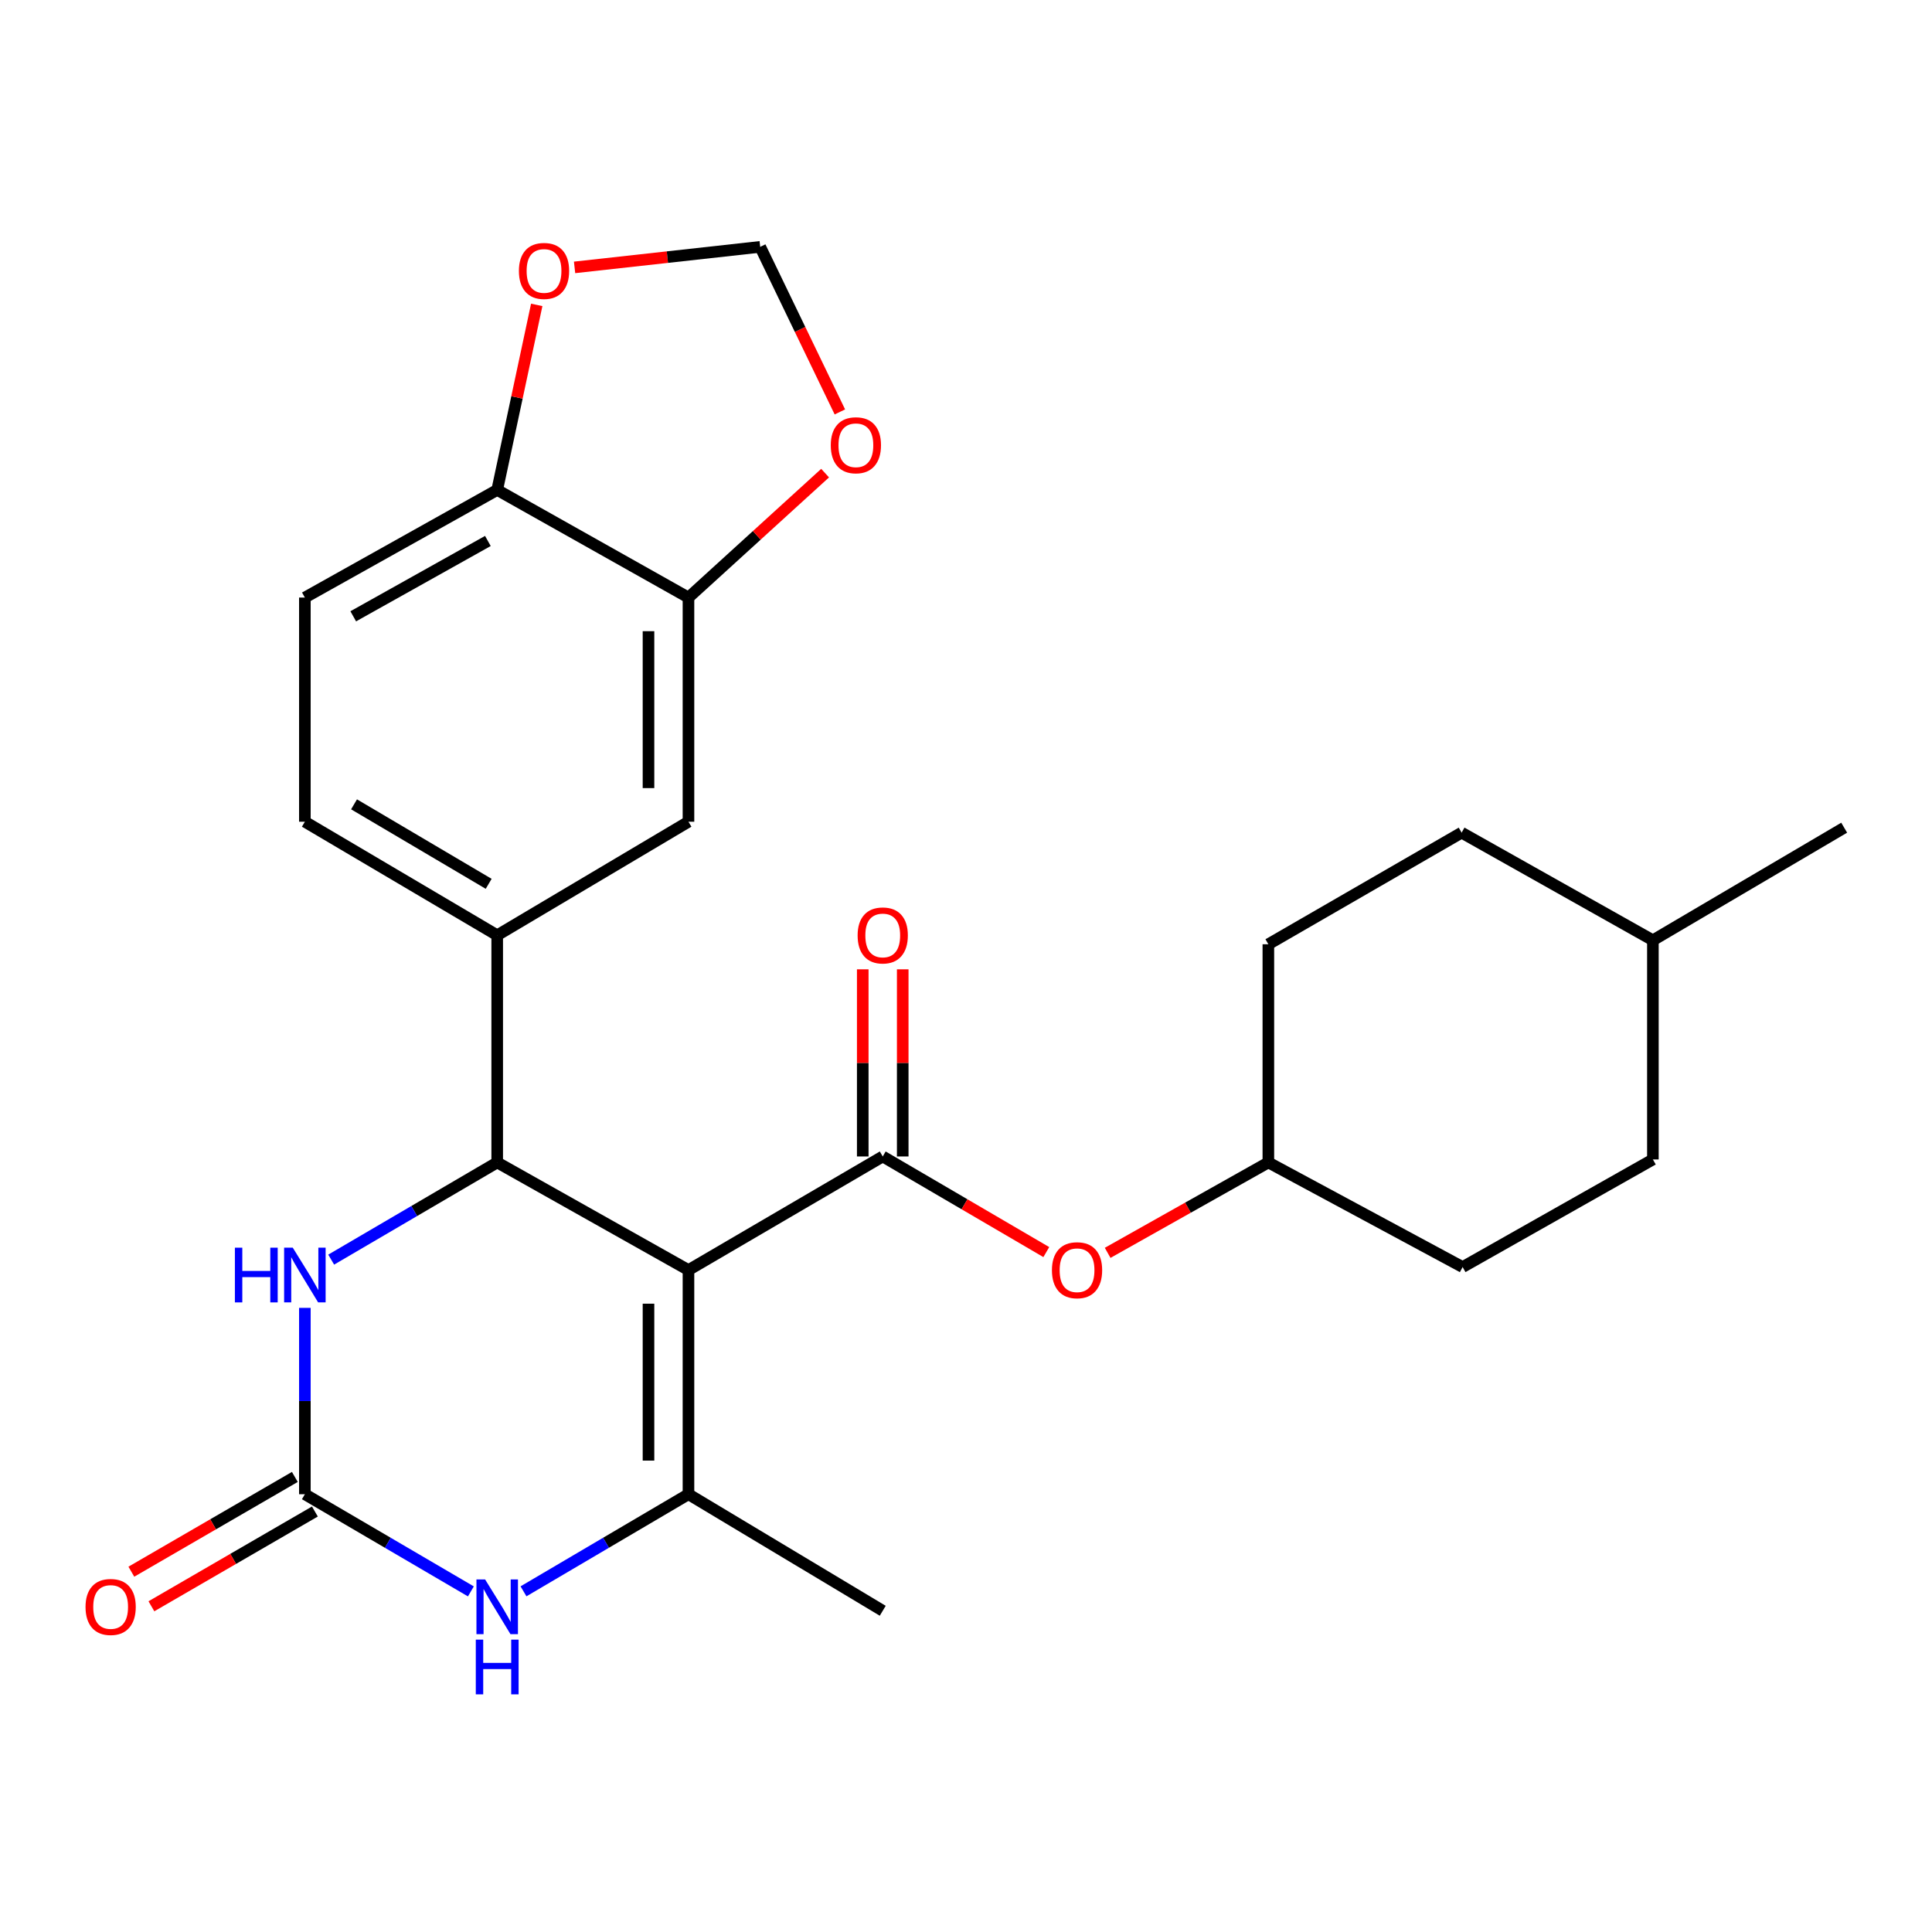 <?xml version='1.0' encoding='iso-8859-1'?>
<svg version='1.1' baseProfile='full'
              xmlns='http://www.w3.org/2000/svg'
                      xmlns:rdkit='http://www.rdkit.org/xml'
                      xmlns:xlink='http://www.w3.org/1999/xlink'
                  xml:space='preserve'
width='1000px' height='1000px' viewBox='0 0 1000 1000'>
<!-- END OF HEADER -->
<rect style='opacity:1.0;fill:#FFFFFF;stroke:none' width='1000' height='1000' x='0' y='0'> </rect>
<path class='bond-0' d='M 356.351,657.383 L 257.351,601.675' style='fill:none;fill-rule:evenodd;stroke:#000000;stroke-width:6px;stroke-linecap:butt;stroke-linejoin:miter;stroke-opacity:1' />
<path class='bond-1' d='M 356.351,657.383 L 356.351,773.408' style='fill:none;fill-rule:evenodd;stroke:#000000;stroke-width:6px;stroke-linecap:butt;stroke-linejoin:miter;stroke-opacity:1' />
<path class='bond-1' d='M 335.659,674.787 L 335.659,756.004' style='fill:none;fill-rule:evenodd;stroke:#000000;stroke-width:6px;stroke-linecap:butt;stroke-linejoin:miter;stroke-opacity:1' />
<path class='bond-2' d='M 356.351,657.383 L 456.903,598.583' style='fill:none;fill-rule:evenodd;stroke:#000000;stroke-width:6px;stroke-linecap:butt;stroke-linejoin:miter;stroke-opacity:1' />
<path class='bond-5' d='M 257.351,601.675 L 214.387,626.829' style='fill:none;fill-rule:evenodd;stroke:#000000;stroke-width:6px;stroke-linecap:butt;stroke-linejoin:miter;stroke-opacity:1' />
<path class='bond-5' d='M 214.387,626.829 L 171.423,651.982' style='fill:none;fill-rule:evenodd;stroke:#0000FF;stroke-width:6px;stroke-linecap:butt;stroke-linejoin:miter;stroke-opacity:1' />
<path class='bond-6' d='M 257.351,601.675 L 257.351,484.099' style='fill:none;fill-rule:evenodd;stroke:#000000;stroke-width:6px;stroke-linecap:butt;stroke-linejoin:miter;stroke-opacity:1' />
<path class='bond-4' d='M 356.351,773.408 L 313.657,798.537' style='fill:none;fill-rule:evenodd;stroke:#000000;stroke-width:6px;stroke-linecap:butt;stroke-linejoin:miter;stroke-opacity:1' />
<path class='bond-4' d='M 313.657,798.537 L 270.963,823.667' style='fill:none;fill-rule:evenodd;stroke:#0000FF;stroke-width:6px;stroke-linecap:butt;stroke-linejoin:miter;stroke-opacity:1' />
<path class='bond-19' d='M 356.351,773.408 L 456.903,833.736' style='fill:none;fill-rule:evenodd;stroke:#000000;stroke-width:6px;stroke-linecap:butt;stroke-linejoin:miter;stroke-opacity:1' />
<path class='bond-8' d='M 456.903,598.583 L 499.234,623.331' style='fill:none;fill-rule:evenodd;stroke:#000000;stroke-width:6px;stroke-linecap:butt;stroke-linejoin:miter;stroke-opacity:1' />
<path class='bond-8' d='M 499.234,623.331 L 541.565,648.08' style='fill:none;fill-rule:evenodd;stroke:#FF0000;stroke-width:6px;stroke-linecap:butt;stroke-linejoin:miter;stroke-opacity:1' />
<path class='bond-12' d='M 467.249,598.583 L 467.249,550.152' style='fill:none;fill-rule:evenodd;stroke:#000000;stroke-width:6px;stroke-linecap:butt;stroke-linejoin:miter;stroke-opacity:1' />
<path class='bond-12' d='M 467.249,550.152 L 467.249,501.721' style='fill:none;fill-rule:evenodd;stroke:#FF0000;stroke-width:6px;stroke-linecap:butt;stroke-linejoin:miter;stroke-opacity:1' />
<path class='bond-12' d='M 446.557,598.583 L 446.557,550.152' style='fill:none;fill-rule:evenodd;stroke:#000000;stroke-width:6px;stroke-linecap:butt;stroke-linejoin:miter;stroke-opacity:1' />
<path class='bond-12' d='M 446.557,550.152 L 446.557,501.721' style='fill:none;fill-rule:evenodd;stroke:#FF0000;stroke-width:6px;stroke-linecap:butt;stroke-linejoin:miter;stroke-opacity:1' />
<path class='bond-3' d='M 157.799,773.408 L 200.763,798.556' style='fill:none;fill-rule:evenodd;stroke:#000000;stroke-width:6px;stroke-linecap:butt;stroke-linejoin:miter;stroke-opacity:1' />
<path class='bond-3' d='M 200.763,798.556 L 243.727,823.704' style='fill:none;fill-rule:evenodd;stroke:#0000FF;stroke-width:6px;stroke-linecap:butt;stroke-linejoin:miter;stroke-opacity:1' />
<path class='bond-14' d='M 152.611,764.457 L 110.299,788.983' style='fill:none;fill-rule:evenodd;stroke:#000000;stroke-width:6px;stroke-linecap:butt;stroke-linejoin:miter;stroke-opacity:1' />
<path class='bond-14' d='M 110.299,788.983 L 67.987,813.508' style='fill:none;fill-rule:evenodd;stroke:#FF0000;stroke-width:6px;stroke-linecap:butt;stroke-linejoin:miter;stroke-opacity:1' />
<path class='bond-14' d='M 162.988,782.359 L 120.676,806.885' style='fill:none;fill-rule:evenodd;stroke:#000000;stroke-width:6px;stroke-linecap:butt;stroke-linejoin:miter;stroke-opacity:1' />
<path class='bond-14' d='M 120.676,806.885 L 78.364,831.41' style='fill:none;fill-rule:evenodd;stroke:#FF0000;stroke-width:6px;stroke-linecap:butt;stroke-linejoin:miter;stroke-opacity:1' />
<path class='bond-26' d='M 157.799,773.408 L 157.799,725.181' style='fill:none;fill-rule:evenodd;stroke:#000000;stroke-width:6px;stroke-linecap:butt;stroke-linejoin:miter;stroke-opacity:1' />
<path class='bond-26' d='M 157.799,725.181 L 157.799,676.954' style='fill:none;fill-rule:evenodd;stroke:#0000FF;stroke-width:6px;stroke-linecap:butt;stroke-linejoin:miter;stroke-opacity:1' />
<path class='bond-9' d='M 257.351,484.099 L 356.351,425.322' style='fill:none;fill-rule:evenodd;stroke:#000000;stroke-width:6px;stroke-linecap:butt;stroke-linejoin:miter;stroke-opacity:1' />
<path class='bond-16' d='M 257.351,484.099 L 157.799,425.322' style='fill:none;fill-rule:evenodd;stroke:#000000;stroke-width:6px;stroke-linecap:butt;stroke-linejoin:miter;stroke-opacity:1' />
<path class='bond-16' d='M 252.938,457.464 L 183.252,416.32' style='fill:none;fill-rule:evenodd;stroke:#000000;stroke-width:6px;stroke-linecap:butt;stroke-linejoin:miter;stroke-opacity:1' />
<path class='bond-7' d='M 356.351,309.297 L 356.351,425.322' style='fill:none;fill-rule:evenodd;stroke:#000000;stroke-width:6px;stroke-linecap:butt;stroke-linejoin:miter;stroke-opacity:1' />
<path class='bond-7' d='M 335.659,326.701 L 335.659,407.918' style='fill:none;fill-rule:evenodd;stroke:#000000;stroke-width:6px;stroke-linecap:butt;stroke-linejoin:miter;stroke-opacity:1' />
<path class='bond-11' d='M 356.351,309.297 L 391.713,277.093' style='fill:none;fill-rule:evenodd;stroke:#000000;stroke-width:6px;stroke-linecap:butt;stroke-linejoin:miter;stroke-opacity:1' />
<path class='bond-11' d='M 391.713,277.093 L 427.074,244.888' style='fill:none;fill-rule:evenodd;stroke:#FF0000;stroke-width:6px;stroke-linecap:butt;stroke-linejoin:miter;stroke-opacity:1' />
<path class='bond-27' d='M 356.351,309.297 L 257.351,253.59' style='fill:none;fill-rule:evenodd;stroke:#000000;stroke-width:6px;stroke-linecap:butt;stroke-linejoin:miter;stroke-opacity:1' />
<path class='bond-18' d='M 573.318,648.472 L 614.909,625.073' style='fill:none;fill-rule:evenodd;stroke:#FF0000;stroke-width:6px;stroke-linecap:butt;stroke-linejoin:miter;stroke-opacity:1' />
<path class='bond-18' d='M 614.909,625.073 L 656.5,601.675' style='fill:none;fill-rule:evenodd;stroke:#000000;stroke-width:6px;stroke-linecap:butt;stroke-linejoin:miter;stroke-opacity:1' />
<path class='bond-10' d='M 257.351,253.59 L 157.799,309.297' style='fill:none;fill-rule:evenodd;stroke:#000000;stroke-width:6px;stroke-linecap:butt;stroke-linejoin:miter;stroke-opacity:1' />
<path class='bond-10' d='M 252.523,280.003 L 182.837,318.998' style='fill:none;fill-rule:evenodd;stroke:#000000;stroke-width:6px;stroke-linecap:butt;stroke-linejoin:miter;stroke-opacity:1' />
<path class='bond-13' d='M 257.351,253.59 L 267.581,205.701' style='fill:none;fill-rule:evenodd;stroke:#000000;stroke-width:6px;stroke-linecap:butt;stroke-linejoin:miter;stroke-opacity:1' />
<path class='bond-13' d='M 267.581,205.701 L 277.811,157.811' style='fill:none;fill-rule:evenodd;stroke:#FF0000;stroke-width:6px;stroke-linecap:butt;stroke-linejoin:miter;stroke-opacity:1' />
<path class='bond-15' d='M 434.718,213.212 L 414.1,170.491' style='fill:none;fill-rule:evenodd;stroke:#FF0000;stroke-width:6px;stroke-linecap:butt;stroke-linejoin:miter;stroke-opacity:1' />
<path class='bond-15' d='M 414.1,170.491 L 393.481,127.771' style='fill:none;fill-rule:evenodd;stroke:#000000;stroke-width:6px;stroke-linecap:butt;stroke-linejoin:miter;stroke-opacity:1' />
<path class='bond-29' d='M 297.398,138.402 L 345.44,133.086' style='fill:none;fill-rule:evenodd;stroke:#FF0000;stroke-width:6px;stroke-linecap:butt;stroke-linejoin:miter;stroke-opacity:1' />
<path class='bond-29' d='M 345.44,133.086 L 393.481,127.771' style='fill:none;fill-rule:evenodd;stroke:#000000;stroke-width:6px;stroke-linecap:butt;stroke-linejoin:miter;stroke-opacity:1' />
<path class='bond-17' d='M 157.799,425.322 L 157.799,309.297' style='fill:none;fill-rule:evenodd;stroke:#000000;stroke-width:6px;stroke-linecap:butt;stroke-linejoin:miter;stroke-opacity:1' />
<path class='bond-20' d='M 656.5,601.675 L 757.052,655.831' style='fill:none;fill-rule:evenodd;stroke:#000000;stroke-width:6px;stroke-linecap:butt;stroke-linejoin:miter;stroke-opacity:1' />
<path class='bond-21' d='M 656.5,601.675 L 656.5,488.743' style='fill:none;fill-rule:evenodd;stroke:#000000;stroke-width:6px;stroke-linecap:butt;stroke-linejoin:miter;stroke-opacity:1' />
<path class='bond-23' d='M 757.052,655.831 L 855.534,600.135' style='fill:none;fill-rule:evenodd;stroke:#000000;stroke-width:6px;stroke-linecap:butt;stroke-linejoin:miter;stroke-opacity:1' />
<path class='bond-22' d='M 656.5,488.743 L 756.534,430.978' style='fill:none;fill-rule:evenodd;stroke:#000000;stroke-width:6px;stroke-linecap:butt;stroke-linejoin:miter;stroke-opacity:1' />
<path class='bond-24' d='M 756.534,430.978 L 855.534,486.685' style='fill:none;fill-rule:evenodd;stroke:#000000;stroke-width:6px;stroke-linecap:butt;stroke-linejoin:miter;stroke-opacity:1' />
<path class='bond-28' d='M 855.534,600.135 L 855.534,486.685' style='fill:none;fill-rule:evenodd;stroke:#000000;stroke-width:6px;stroke-linecap:butt;stroke-linejoin:miter;stroke-opacity:1' />
<path class='bond-25' d='M 855.534,486.685 L 954.545,428.414' style='fill:none;fill-rule:evenodd;stroke:#000000;stroke-width:6px;stroke-linecap:butt;stroke-linejoin:miter;stroke-opacity:1' />
<path  class='atom-5' d='M 251.091 817.519
L 260.371 832.519
Q 261.291 833.999, 262.771 836.679
Q 264.251 839.359, 264.331 839.519
L 264.331 817.519
L 268.091 817.519
L 268.091 845.839
L 264.211 845.839
L 254.251 829.439
Q 253.091 827.519, 251.851 825.319
Q 250.651 823.119, 250.291 822.439
L 250.291 845.839
L 246.611 845.839
L 246.611 817.519
L 251.091 817.519
' fill='#0000FF'/>
<path  class='atom-5' d='M 246.271 848.671
L 250.111 848.671
L 250.111 860.711
L 264.591 860.711
L 264.591 848.671
L 268.431 848.671
L 268.431 876.991
L 264.591 876.991
L 264.591 863.911
L 250.111 863.911
L 250.111 876.991
L 246.271 876.991
L 246.271 848.671
' fill='#0000FF'/>
<path  class='atom-6' d='M 121.579 645.798
L 125.419 645.798
L 125.419 657.838
L 139.899 657.838
L 139.899 645.798
L 143.739 645.798
L 143.739 674.118
L 139.899 674.118
L 139.899 661.038
L 125.419 661.038
L 125.419 674.118
L 121.579 674.118
L 121.579 645.798
' fill='#0000FF'/>
<path  class='atom-6' d='M 151.539 645.798
L 160.819 660.798
Q 161.739 662.278, 163.219 664.958
Q 164.699 667.638, 164.779 667.798
L 164.779 645.798
L 168.539 645.798
L 168.539 674.118
L 164.659 674.118
L 154.699 657.718
Q 153.539 655.798, 152.299 653.598
Q 151.099 651.398, 150.739 650.718
L 150.739 674.118
L 147.059 674.118
L 147.059 645.798
L 151.539 645.798
' fill='#0000FF'/>
<path  class='atom-9' d='M 544.477 657.463
Q 544.477 650.663, 547.837 646.863
Q 551.197 643.063, 557.477 643.063
Q 563.757 643.063, 567.117 646.863
Q 570.477 650.663, 570.477 657.463
Q 570.477 664.343, 567.077 668.263
Q 563.677 672.143, 557.477 672.143
Q 551.237 672.143, 547.837 668.263
Q 544.477 664.383, 544.477 657.463
M 557.477 668.943
Q 561.797 668.943, 564.117 666.063
Q 566.477 663.143, 566.477 657.463
Q 566.477 651.903, 564.117 649.103
Q 561.797 646.263, 557.477 646.263
Q 553.157 646.263, 550.797 649.063
Q 548.477 651.863, 548.477 657.463
Q 548.477 663.183, 550.797 666.063
Q 553.157 668.943, 557.477 668.943
' fill='#FF0000'/>
<path  class='atom-12' d='M 430.004 230.46
Q 430.004 223.66, 433.364 219.86
Q 436.724 216.06, 443.004 216.06
Q 449.284 216.06, 452.644 219.86
Q 456.004 223.66, 456.004 230.46
Q 456.004 237.34, 452.604 241.26
Q 449.204 245.14, 443.004 245.14
Q 436.764 245.14, 433.364 241.26
Q 430.004 237.38, 430.004 230.46
M 443.004 241.94
Q 447.324 241.94, 449.644 239.06
Q 452.004 236.14, 452.004 230.46
Q 452.004 224.9, 449.644 222.1
Q 447.324 219.26, 443.004 219.26
Q 438.684 219.26, 436.324 222.06
Q 434.004 224.86, 434.004 230.46
Q 434.004 236.18, 436.324 239.06
Q 438.684 241.94, 443.004 241.94
' fill='#FF0000'/>
<path  class='atom-13' d='M 443.903 484.179
Q 443.903 477.379, 447.263 473.579
Q 450.623 469.779, 456.903 469.779
Q 463.183 469.779, 466.543 473.579
Q 469.903 477.379, 469.903 484.179
Q 469.903 491.059, 466.503 494.979
Q 463.103 498.859, 456.903 498.859
Q 450.663 498.859, 447.263 494.979
Q 443.903 491.099, 443.903 484.179
M 456.903 495.659
Q 461.223 495.659, 463.543 492.779
Q 465.903 489.859, 465.903 484.179
Q 465.903 478.619, 463.543 475.819
Q 461.223 472.979, 456.903 472.979
Q 452.583 472.979, 450.223 475.779
Q 447.903 478.579, 447.903 484.179
Q 447.903 489.899, 450.223 492.779
Q 452.583 495.659, 456.903 495.659
' fill='#FF0000'/>
<path  class='atom-14' d='M 268.584 140.232
Q 268.584 133.432, 271.944 129.632
Q 275.304 125.832, 281.584 125.832
Q 287.864 125.832, 291.224 129.632
Q 294.584 133.432, 294.584 140.232
Q 294.584 147.112, 291.184 151.032
Q 287.784 154.912, 281.584 154.912
Q 275.344 154.912, 271.944 151.032
Q 268.584 147.152, 268.584 140.232
M 281.584 151.712
Q 285.904 151.712, 288.224 148.832
Q 290.584 145.912, 290.584 140.232
Q 290.584 134.672, 288.224 131.872
Q 285.904 129.032, 281.584 129.032
Q 277.264 129.032, 274.904 131.832
Q 272.584 134.632, 272.584 140.232
Q 272.584 145.952, 274.904 148.832
Q 277.264 151.712, 281.584 151.712
' fill='#FF0000'/>
<path  class='atom-15' d='M 44.271 831.759
Q 44.271 824.959, 47.631 821.159
Q 50.991 817.359, 57.271 817.359
Q 63.551 817.359, 66.911 821.159
Q 70.271 824.959, 70.271 831.759
Q 70.271 838.639, 66.871 842.559
Q 63.471 846.439, 57.271 846.439
Q 51.031 846.439, 47.631 842.559
Q 44.271 838.679, 44.271 831.759
M 57.271 843.239
Q 61.591 843.239, 63.911 840.359
Q 66.271 837.439, 66.271 831.759
Q 66.271 826.199, 63.911 823.399
Q 61.591 820.559, 57.271 820.559
Q 52.951 820.559, 50.591 823.359
Q 48.271 826.159, 48.271 831.759
Q 48.271 837.479, 50.591 840.359
Q 52.951 843.239, 57.271 843.239
' fill='#FF0000'/>
</svg>
